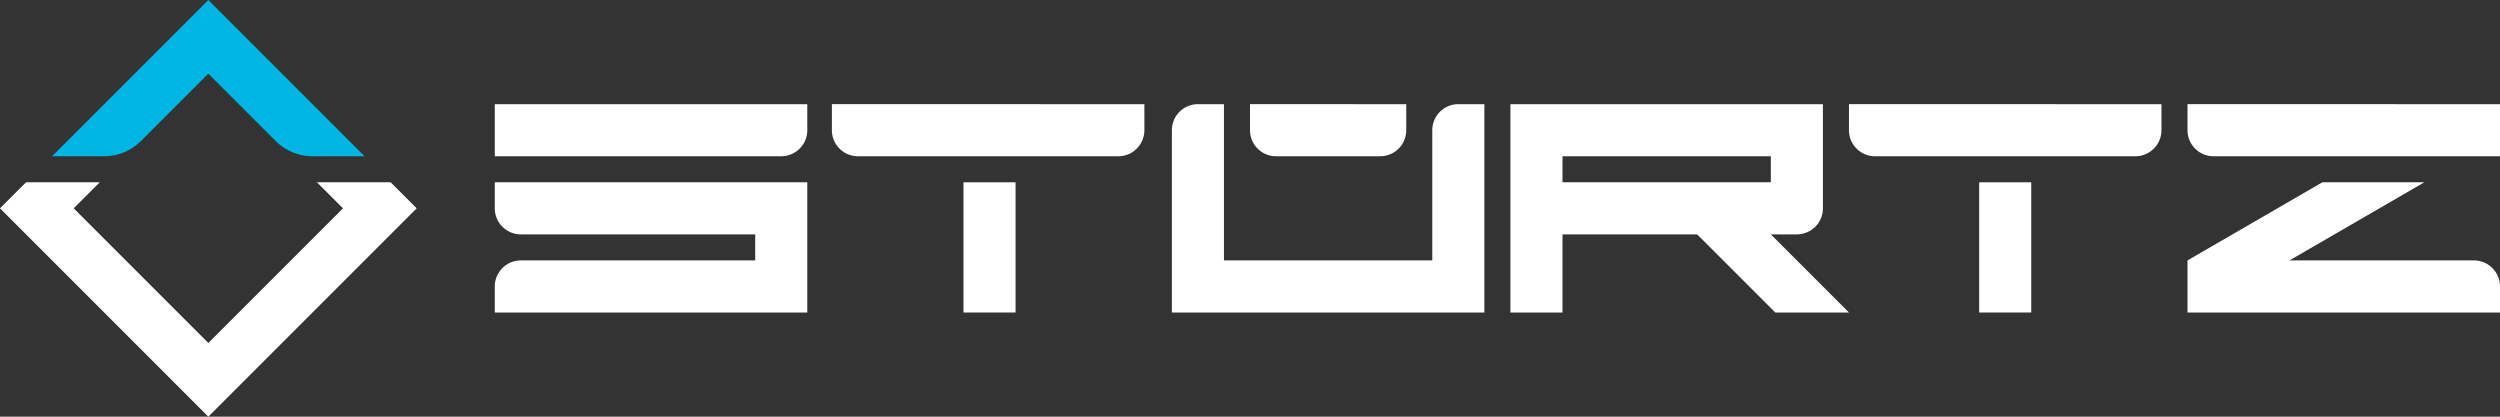 <svg id="Ebene_1" data-name="Ebene 1" xmlns="http://www.w3.org/2000/svg" viewBox="0 0 864 144"><rect x="0" y="0" width="864" height="144" fill="#333333" stroke="none"/><defs><style>.cls-1{fill:#fff;}.cls-2{fill:#00b5e2;}</style></defs><title>stuertz-logo</title><path class="cls-1" d="M542,126h9a9,9,0,0,1,9,9v36a9,9,0,0,1-9,9h-9a0,0,0,0,1,0,0V126A0,0,0,0,1,542,126Z" transform="translate(612 -506) rotate(90)"/><path class="cls-1" d="M596,144a9,9,0,0,0-9,9v45H515V144h-9a9,9,0,0,0-9,9v63H605V144Z" transform="translate(-92 -108)"/><rect class="cls-1" x="684" y="63" width="18" height="45"/><path class="cls-1" d="M776,99h9a9,9,0,0,1,9,9v90a9,9,0,0,1-9,9h-9a0,0,0,0,1,0,0V99A0,0,0,0,1,776,99Z" transform="translate(846 -740) rotate(90)"/><path class="cls-1" d="M893,99h18a0,0,0,0,1,0,0v99a9,9,0,0,1-9,9h-9a0,0,0,0,1,0,0V99A0,0,0,0,1,893,99Z" transform="translate(963 -857) rotate(90)"/><rect class="cls-1" x="332.98" y="63" width="18" height="45"/><path class="cls-1" d="M424.5,99h9a9,9,0,0,1,9,9v90a9,9,0,0,1-9,9h-9a0,0,0,0,1,0,0V99A0,0,0,0,1,424.5,99Z" transform="translate(494.5 -388.5) rotate(90)"/><path class="cls-1" d="M263,171v9a9,9,0,0,0,9,9h81v9H272a9,9,0,0,0-9,9v9H371V171Z" transform="translate(-92 -108)"/><path class="cls-1" d="M308,99h9a9,9,0,0,1,9,9v99a0,0,0,0,1,0,0H308a0,0,0,0,1,0,0V99A0,0,0,0,1,308,99Z" transform="translate(378 -272) rotate(90)"/><path class="cls-1" d="M705.54,216H731l-27-27h9a9,9,0,0,0,9-9V144H614v72h18V189h46.54ZM632,162h72v9H632Z" transform="translate(-92 -108)"/><path class="cls-1" d="M947,198H883.24l46.61-27H894.61L848,198v18H956v-9A9,9,0,0,0,947,198Z" transform="translate(-92 -108)"/><polygon class="cls-1" points="118.54 72 72 118.54 25.46 72 34.46 63 9 63 0 72 72 144 144 72 135 63 109.54 63 118.54 72"/><path class="cls-2" d="M164,133.46l23.27,23.27A18,18,0,0,0,200,162h18l-54-54-54,54h18a18,18,0,0,0,12.73-5.27Z" transform="translate(-92 -108)"/></svg>